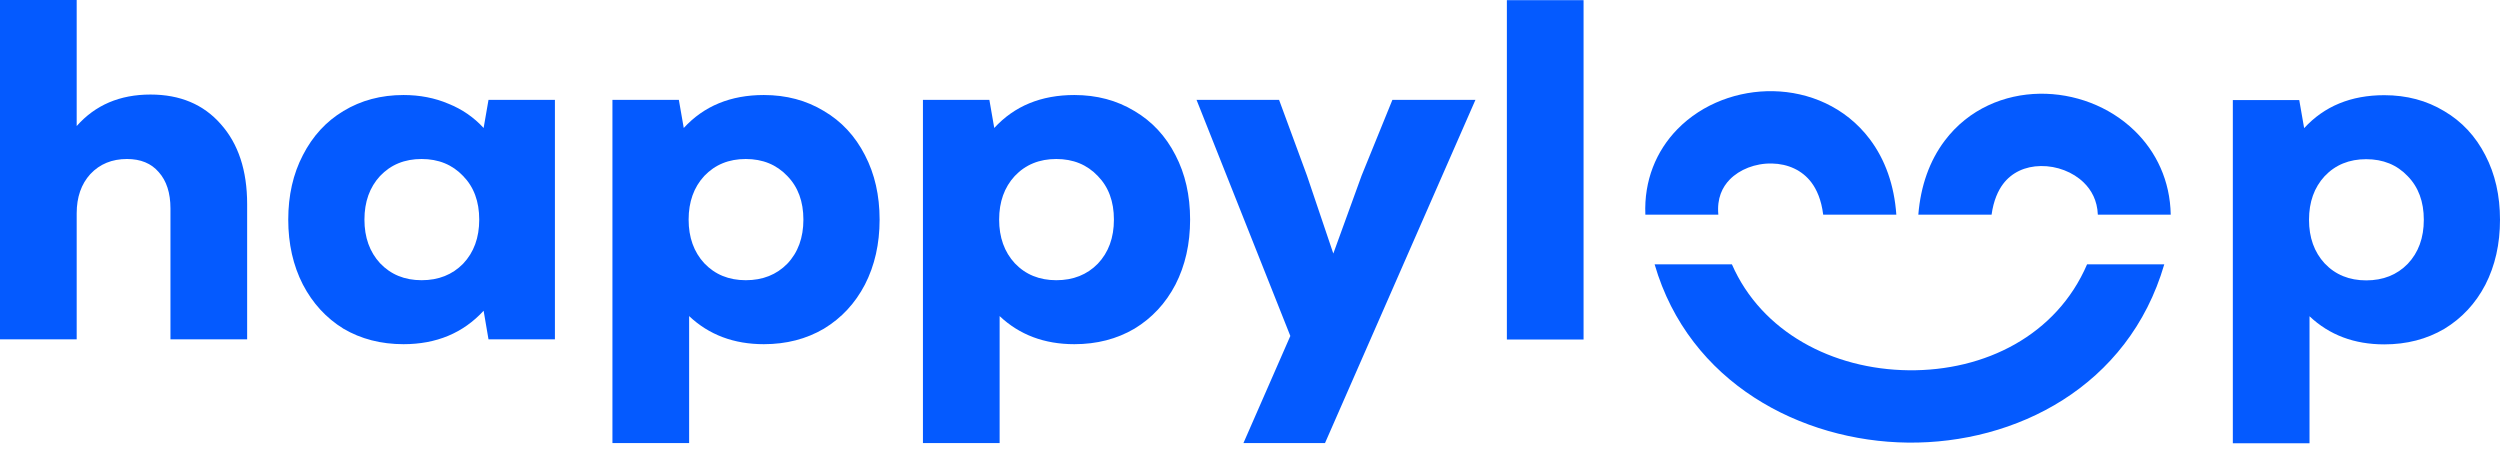 <svg width="120" height="22" viewBox="0 0 120 22" fill="none" xmlns="http://www.w3.org/2000/svg">
<path d="M83.027 8.618C82.673 8.981 82.408 9.514 82.48 10.303H78.977C78.909 8.67 79.492 7.252 80.513 6.204C81.728 4.958 83.454 4.343 85.121 4.377C86.81 4.411 88.575 5.118 89.753 6.684C90.491 7.667 90.924 8.886 91.024 10.303H87.513C87.425 9.582 87.195 9.088 86.949 8.76C86.51 8.176 85.827 7.863 85.05 7.848C84.252 7.832 83.496 8.136 83.027 8.618Z" fill="#045AFF"/>
<path d="M79.422 12.689H83.132C84.551 15.936 87.961 17.733 91.618 17.773C95.272 17.814 98.717 16.095 100.179 12.689L103.885 12.689C102.166 18.58 96.73 21.302 91.579 21.245C86.456 21.188 81.072 18.374 79.422 12.689Z" fill="#045AFF"/>
<path d="M100.017 8.759C100.393 9.124 100.669 9.626 100.696 10.303L104.195 10.303C104.166 8.676 103.503 7.288 102.463 6.278C101.24 5.089 99.552 4.474 97.905 4.499C96.235 4.524 94.501 5.214 93.34 6.762C92.618 7.724 92.192 8.917 92.08 10.303H95.596C95.691 9.617 95.912 9.146 96.145 8.835C96.564 8.276 97.209 7.981 97.958 7.97C98.729 7.958 99.5 8.256 100.017 8.759Z" fill="#045AFF"/>
<path d="M7.221 4.538C8.643 4.538 9.768 5.011 10.597 5.957C11.441 6.903 11.863 8.183 11.863 9.797L11.863 16.289H8.182L8.182 10.006C8.182 9.261 7.994 8.68 7.619 8.261C7.26 7.842 6.752 7.632 6.095 7.632C5.377 7.632 4.79 7.873 4.337 8.354C3.9 8.835 3.681 9.463 3.681 10.239L3.681 16.289H0L0 0L3.681 0L3.681 6.05C4.572 5.042 5.752 4.538 7.221 4.538Z" fill="#045AFF"/>
<path d="M26.636 4.794V16.289H23.448L23.214 14.916C22.229 15.986 20.947 16.521 19.369 16.521C18.29 16.521 17.329 16.273 16.485 15.777C15.657 15.265 15.008 14.559 14.539 13.659C14.07 12.744 13.836 11.705 13.836 10.541C13.836 9.378 14.07 8.346 14.539 7.446C15.008 6.531 15.657 5.825 16.485 5.329C17.329 4.817 18.29 4.561 19.369 4.561C20.15 4.561 20.869 4.7 21.526 4.98C22.182 5.243 22.745 5.631 23.214 6.143L23.448 4.794H26.636ZM20.236 13.45C21.049 13.45 21.713 13.186 22.229 12.659C22.745 12.116 23.003 11.41 23.003 10.541C23.003 9.672 22.745 8.974 22.229 8.447C21.713 7.904 21.049 7.632 20.236 7.632C19.423 7.632 18.759 7.904 18.243 8.447C17.743 8.99 17.493 9.688 17.493 10.541C17.493 11.394 17.743 12.092 18.243 12.635C18.759 13.178 19.423 13.45 20.236 13.45Z" fill="#045AFF"/>
<path d="M36.664 4.561C37.743 4.561 38.704 4.817 39.548 5.329C40.392 5.825 41.048 6.531 41.517 7.446C41.986 8.346 42.221 9.378 42.221 10.541C42.221 11.705 41.986 12.744 41.517 13.659C41.048 14.559 40.392 15.265 39.548 15.777C38.704 16.273 37.743 16.521 36.664 16.521C35.227 16.521 34.031 16.072 33.078 15.172V21.268H29.397V4.794H32.585L32.82 6.143C33.789 5.088 35.07 4.561 36.664 4.561ZM35.797 13.45C36.61 13.45 37.274 13.186 37.79 12.659C38.306 12.116 38.563 11.41 38.563 10.541C38.563 9.672 38.306 8.974 37.79 8.447C37.274 7.904 36.61 7.632 35.797 7.632C34.984 7.632 34.32 7.904 33.804 8.447C33.304 8.99 33.054 9.688 33.054 10.541C33.054 11.394 33.304 12.092 33.804 12.635C34.32 13.178 34.984 13.45 35.797 13.45Z" fill="#045AFF"/>
<path d="M51.569 4.561C52.647 4.561 53.608 4.817 54.453 5.329C55.297 5.825 55.953 6.531 56.422 7.446C56.891 8.346 57.125 9.378 57.125 10.541C57.125 11.705 56.891 12.744 56.422 13.659C55.953 14.559 55.297 15.265 54.453 15.777C53.608 16.273 52.647 16.521 51.569 16.521C50.131 16.521 48.935 16.072 47.982 15.172V21.268H44.301V4.794H47.49L47.724 6.143C48.693 5.088 49.975 4.561 51.569 4.561ZM50.702 13.45C51.514 13.45 52.178 13.186 52.694 12.659C53.21 12.116 53.468 11.41 53.468 10.541C53.468 9.672 53.21 8.974 52.694 8.447C52.178 7.904 51.514 7.632 50.702 7.632C49.889 7.632 49.224 7.904 48.709 8.447C48.209 8.99 47.959 9.688 47.959 10.541C47.959 11.394 48.209 12.092 48.709 12.635C49.224 13.178 49.889 13.45 50.702 13.45Z" fill="#045AFF"/>
<path d="M66.835 4.794H70.821L63.6 21.268H59.685L61.936 16.126L57.434 4.794H61.396L62.733 8.424L63.999 12.17L65.359 8.424L66.835 4.794Z" fill="#045AFF"/>
<path d="M72.33 0.008L76.011 0.008V16.297H72.33V0.008Z" fill="#045AFF"/>
<path d="M114.444 4.569C115.522 4.569 116.483 4.825 117.327 5.337C118.171 5.833 118.828 6.539 119.297 7.454C119.766 8.354 120 9.386 120 10.549C120 11.713 119.766 12.752 119.297 13.667C118.828 14.567 118.171 15.273 117.327 15.785C116.483 16.281 115.522 16.53 114.444 16.53C113.006 16.53 111.81 16.08 110.857 15.18V21.277H107.176V4.802L110.364 4.802L110.599 6.151C111.568 5.096 112.85 4.569 114.444 4.569ZM113.576 13.458C114.389 13.458 115.053 13.194 115.569 12.667C116.085 12.124 116.343 11.418 116.343 10.549C116.343 9.681 116.085 8.982 115.569 8.455C115.053 7.912 114.389 7.641 113.576 7.641C112.764 7.641 112.099 7.912 111.584 8.455C111.083 8.998 110.833 9.696 110.833 10.549C110.833 11.402 111.083 12.101 111.584 12.644C112.099 13.187 112.764 13.458 113.576 13.458Z" fill="#045AFF"/>
</svg>
